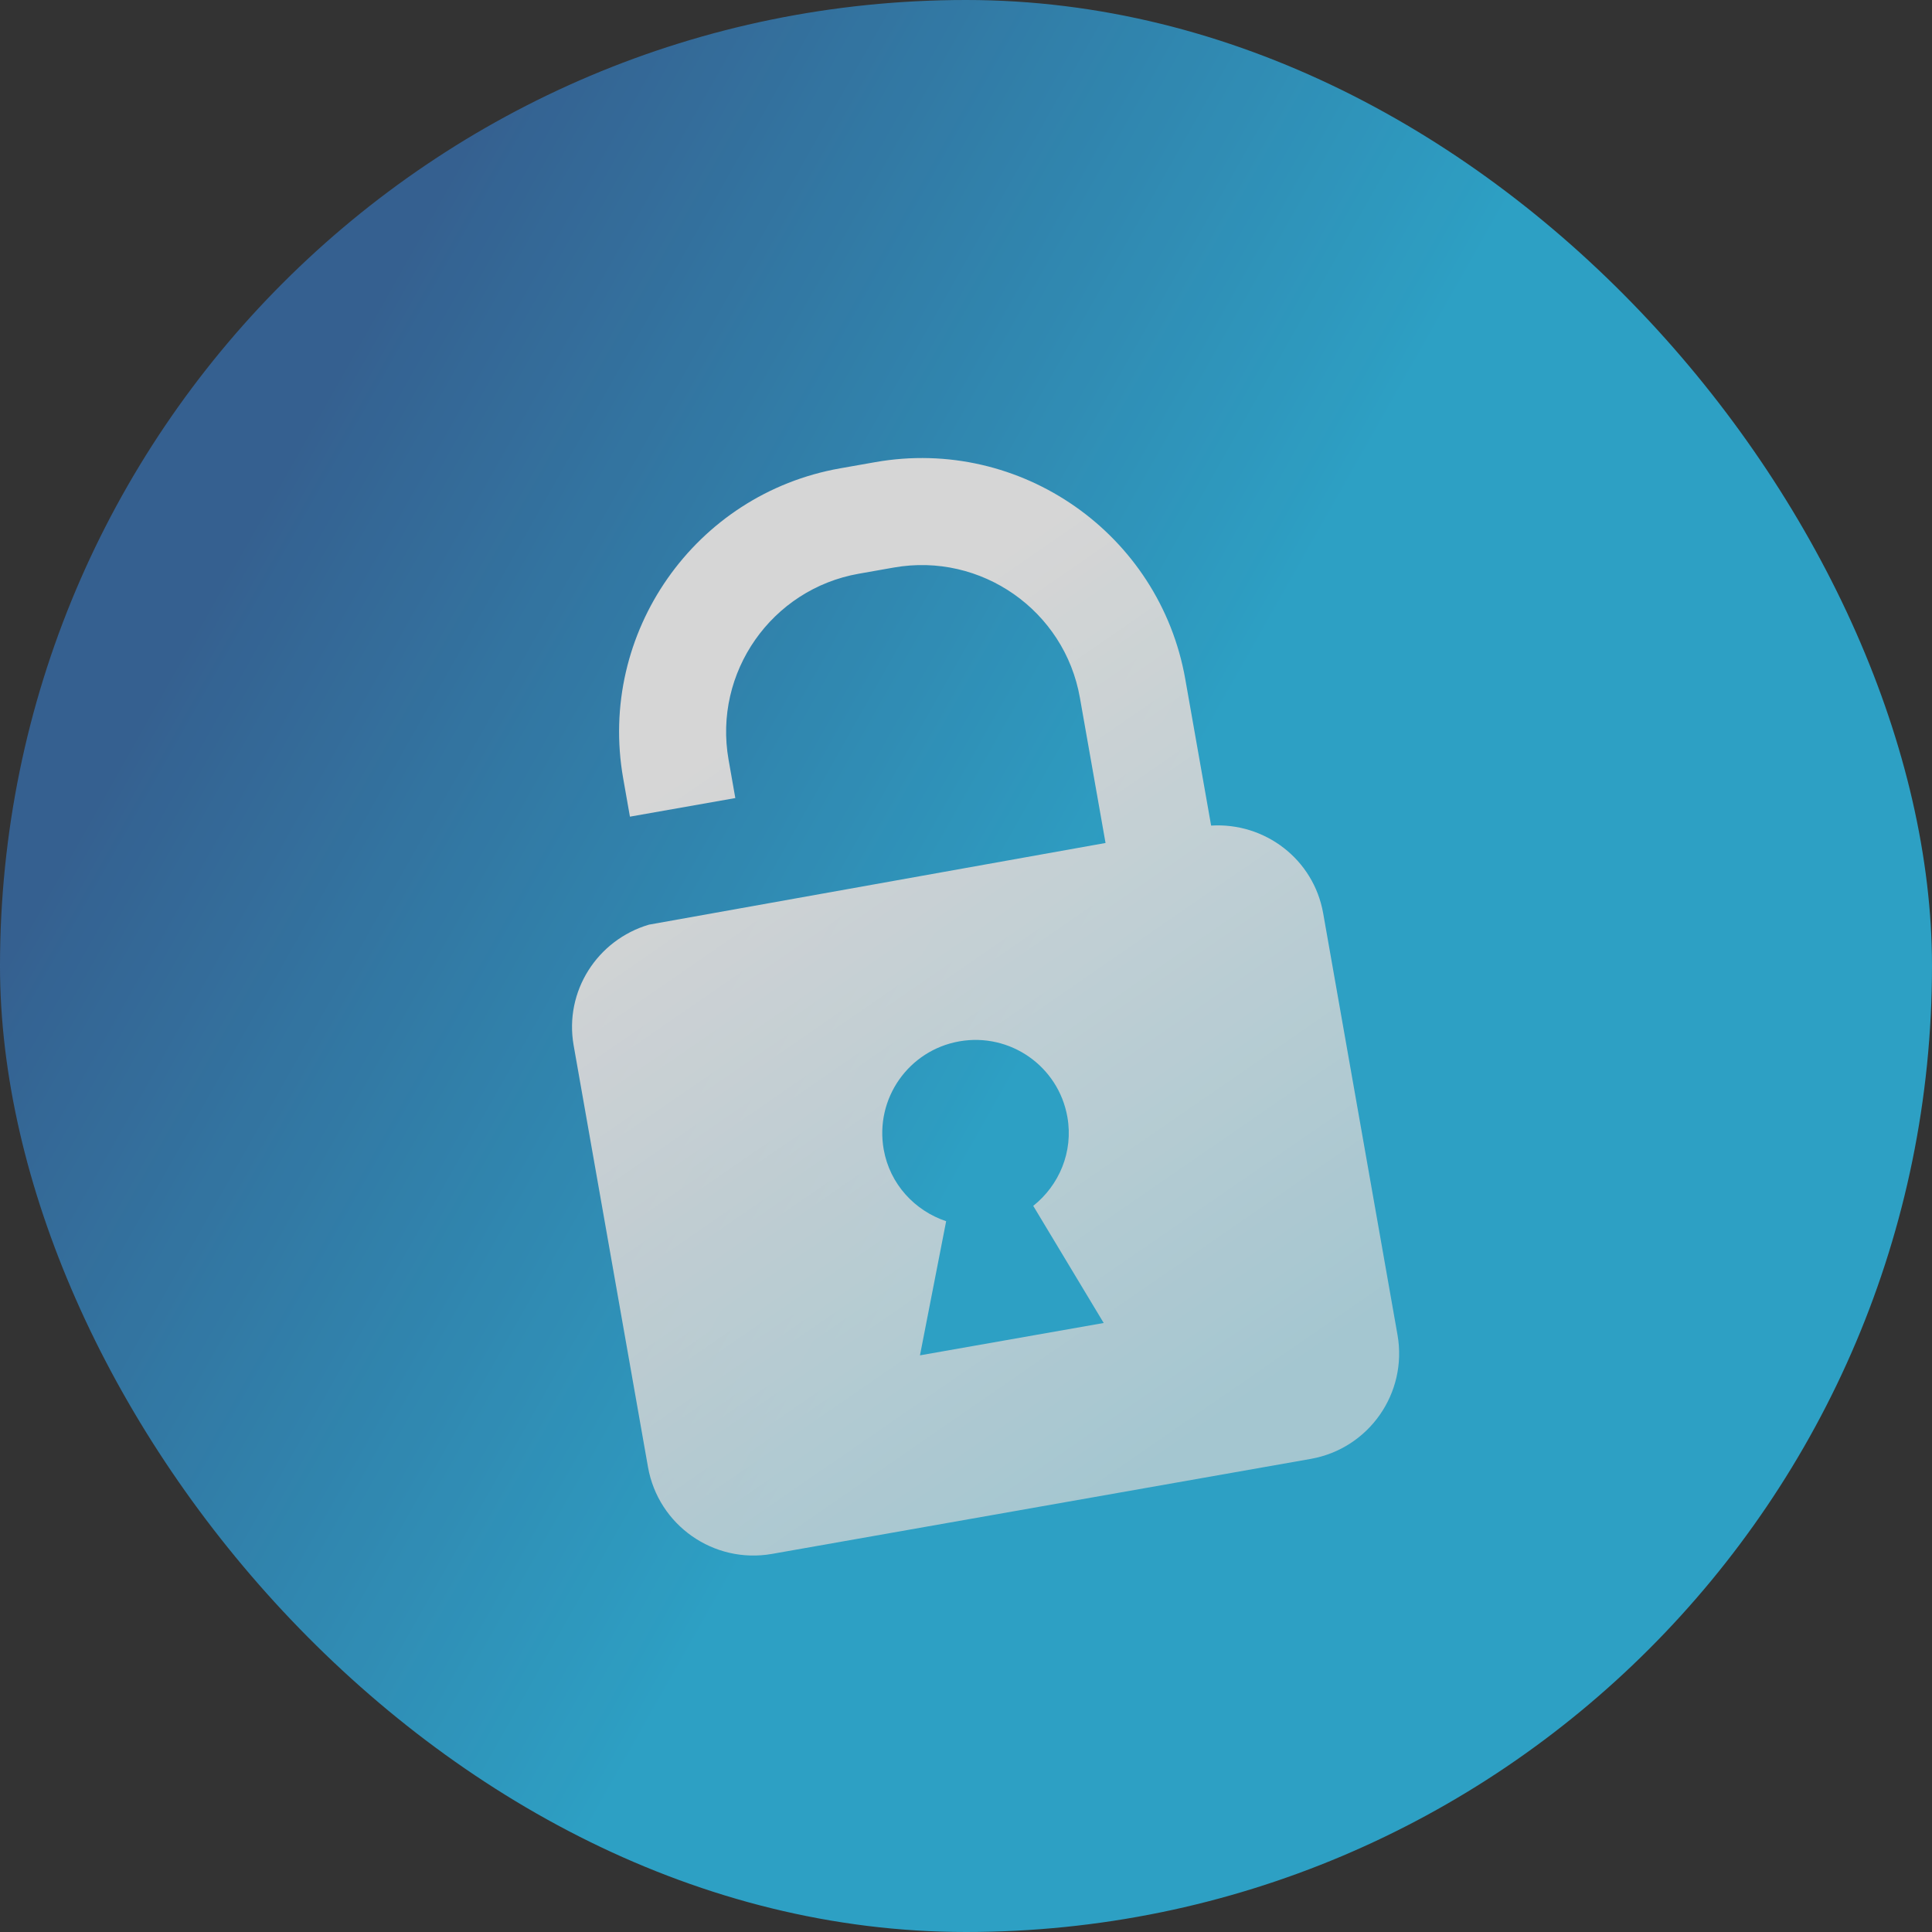 <svg width="40" height="40" viewBox="0 0 40 40" fill="none" xmlns="http://www.w3.org/2000/svg">
<rect x="0" y="0" width="40" height="40" fill="#333333" stroke="none"/>
<g opacity="0.8">
<rect width="40" height="40" rx="20" fill="url(#paint0_linear_327_581)"/>
<path d="M25.075 17.093L24.54 14.061C24.01 11.053 21.131 9.037 18.122 9.568L17.396 9.696C14.387 10.226 12.372 13.105 12.902 16.113L13.042 16.908L15.224 16.523L15.084 15.728C14.766 13.923 15.975 12.196 17.781 11.878L18.507 11.75C20.313 11.431 22.04 12.64 22.358 14.445L22.889 17.453L13.436 19.144C12.368 19.459 11.679 20.522 11.877 21.645L13.416 30.374C13.629 31.579 14.778 32.384 15.983 32.172L27.137 30.205C28.342 29.992 29.146 28.843 28.934 27.638L27.395 18.909C27.197 17.787 26.186 17.024 25.075 17.093ZM22.851 27.391L20.949 27.726L19.047 28.061L19.589 25.284C18.939 25.066 18.423 24.517 18.296 23.797C18.11 22.746 18.812 21.745 19.862 21.56C20.912 21.375 21.914 22.075 22.099 23.126C22.226 23.848 21.928 24.54 21.392 24.966L22.851 27.391Z" fill="url(#paint1_linear_327_581)"/>
</g>
<defs>
<linearGradient id="paint0_linear_327_581" x1="21.5" y1="21.5" x2="4.376" y2="11.834" gradientUnits="userSpaceOnUse">
<stop stop-color="#2CBBE8"/>
<stop offset="1" stop-color="#366BA7"/>
</linearGradient>
<linearGradient id="paint1_linear_327_581" x1="13.5" y1="16.5" x2="23.5" y2="31" gradientUnits="userSpaceOnUse">
<stop stop-color="white"/>
<stop offset="1" stop-color="white" stop-opacity="0.7"/>
</linearGradient>
</defs>
</svg>

